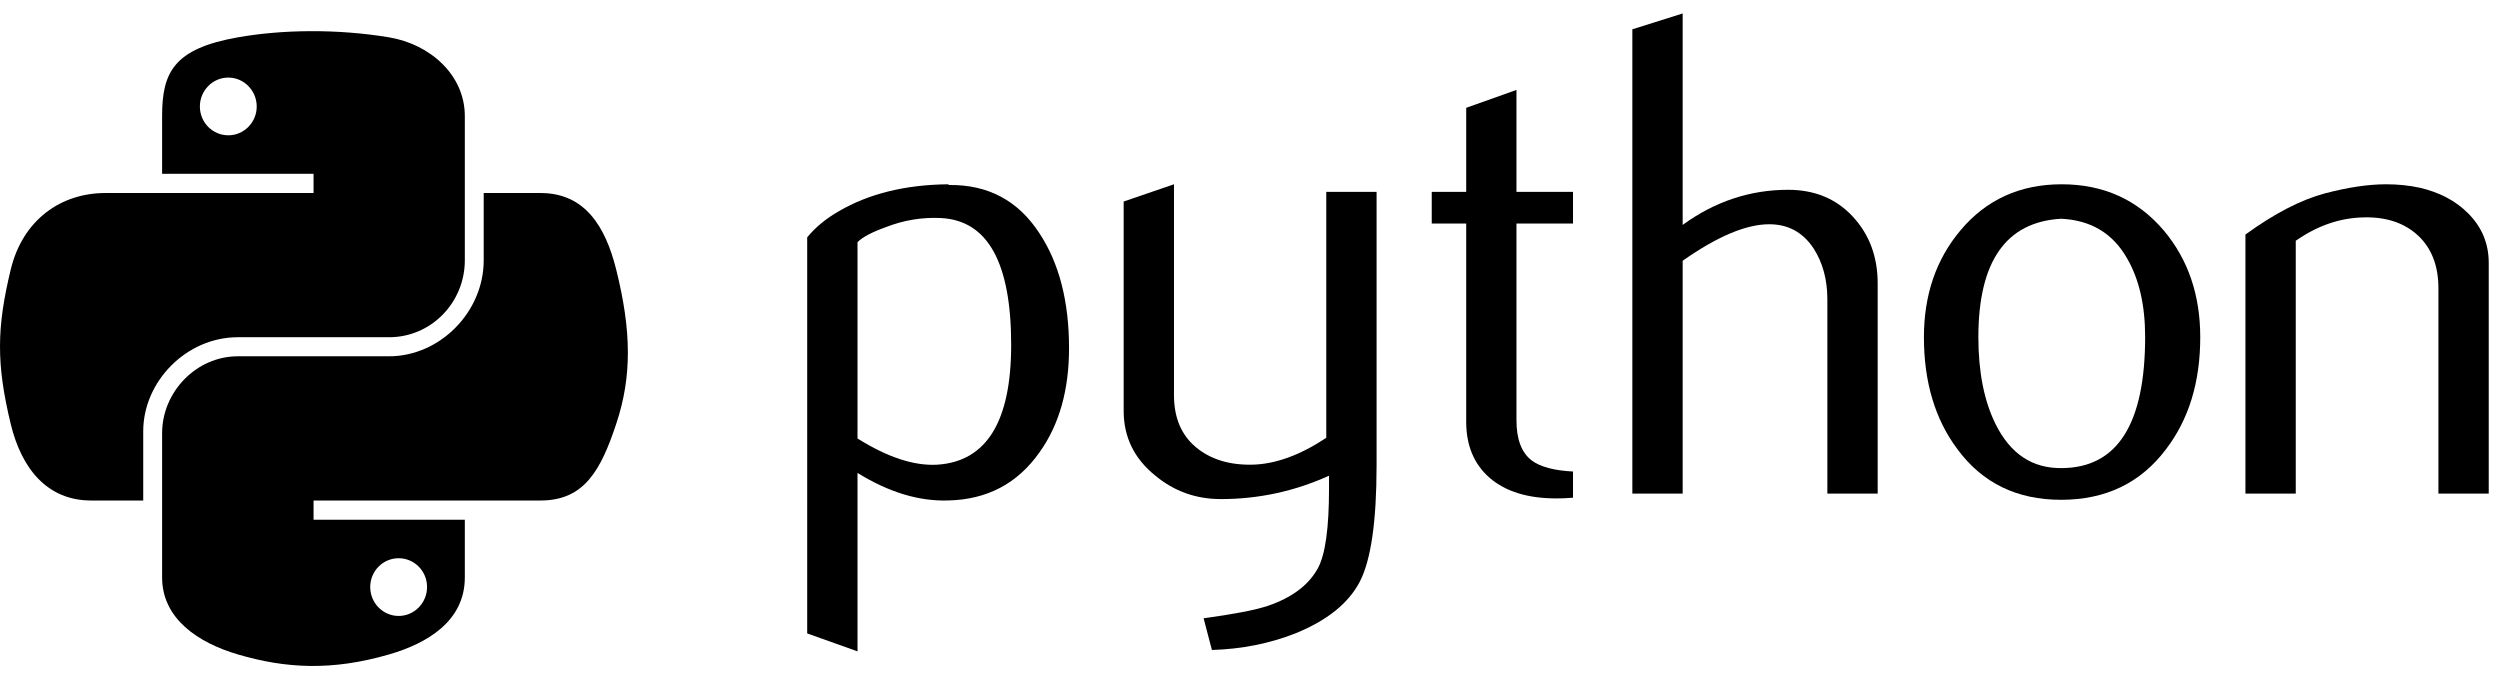 <svg baseProfile="tiny" height="140px" version="1.1" viewBox="0 190 512 140" width="512px" xml:space="preserve" xmlns="http://www.w3.org/2000/svg" xmlns:xlink="http://www.w3.org/1999/xlink">
  <g id="Layer_4">
    <g>
      <g id="Layer_4"><g><path d="M207.088,260.619c0-16.844-4.803-25.493-14.408-25.966c-3.823-0.18-7.557,0.428-11.187,1.838    c-2.897,1.038-4.848,2.064-5.874,3.101v40.208c6.145,3.855,11.602,5.65,16.361,5.367    C202.048,284.5,207.088,276.326,207.088,260.619z M218.939,261.318c0,8.559-2.007,15.662-6.043,21.311    c-4.499,6.395-10.734,9.686-18.706,9.867c-6.01,0.191-12.199-1.691-18.57-5.641V323.4l-10.306-3.676V238.61    c1.691-2.074,3.868-3.855,6.506-5.366c6.134-3.574,13.587-5.412,22.358-5.502l0.146,0.146c8.018-0.101,14.196,3.19,18.537,9.866    C216.91,243.876,218.939,251.723,218.939,261.318z" id="path46"/><path d="M281.922,285.303c0,11.477-1.148,19.426-3.449,23.848c-2.312,4.418-6.709,7.947-13.205,10.574    c-5.266,2.074-10.958,3.203-17.069,3.393l-1.702-6.492c6.213-0.846,10.585-1.691,13.123-2.539    c4.996-1.689,8.424-4.283,10.305-7.758c1.514-2.828,2.258-8.23,2.258-16.223v-2.686c-7.049,3.203-14.432,4.793-22.157,4.793    c-5.074,0-9.55-1.59-13.407-4.793c-4.328-3.484-6.492-7.904-6.492-13.258v-42.892l10.305-3.529v43.172    c0,4.611,1.488,8.162,4.464,10.654c2.978,2.492,6.834,3.689,11.558,3.598c4.724-0.104,9.787-1.928,15.166-5.504v-50.365h10.305    V285.303z" id="path48"/><path d="M322.152,291.932c-1.23,0.102-2.357,0.145-3.395,0.145c-5.828,0-10.373-1.385-13.621-4.17    c-3.234-2.785-4.857-6.631-4.857-11.535V235.78h-7.059v-6.483h7.059V212.08l10.293-3.665v20.882h11.58v6.483h-11.58v40.308    c0,3.869,1.037,6.607,3.111,8.211c1.781,1.318,4.611,2.072,8.469,2.266V291.932z" id="path50"/><path d="M384.549,291.086h-10.305v-39.78c0-4.047-0.949-7.531-2.83-10.44c-2.176-3.293-5.199-4.939-9.076-4.939    c-4.725,0-10.633,2.492-17.727,7.475v47.684h-10.305v-95.084l10.305-3.247v43.308c6.586-4.792,13.781-7.193,21.592-7.193    c5.459,0,9.879,1.838,13.262,5.502c3.395,3.664,5.084,8.231,5.084,13.688V291.086L384.549,291.086z" id="path52"/><path d="M439.324,258.996c0-6.472-1.229-11.816-3.676-16.044c-2.908-5.152-7.43-7.871-13.543-8.152    c-11.297,0.655-16.934,8.749-16.934,24.263c0,7.115,1.174,13.059,3.541,17.828c3.021,6.078,7.553,9.076,13.598,8.975    C433.654,285.775,439.324,276.822,439.324,258.996z M450.611,259.062c0,9.215-2.357,16.881-7.059,23.002    c-5.176,6.857-12.322,10.295-21.447,10.295c-9.041,0-16.088-3.438-21.172-10.295c-4.613-6.121-6.914-13.787-6.914-23.002    c0-8.658,2.492-15.942,7.477-21.873c5.266-6.292,12.188-9.448,20.746-9.448s15.525,3.156,20.893,9.448    C448.119,243.121,450.611,250.405,450.611,259.062z" id="path54"/><path d="M509.693,291.086h-10.305v-42.034c0-4.612-1.389-8.208-4.162-10.803c-2.773-2.582-6.471-3.833-11.082-3.732    c-4.895,0.09-9.551,1.692-13.973,4.792v51.776h-10.305v-53.051c5.932-4.318,11.391-7.137,16.371-8.455    c4.703-1.23,8.852-1.838,12.426-1.838c2.447,0,4.748,0.236,6.912,0.71c4.049,0.936,7.34,2.671,9.877,5.22    c2.83,2.818,4.24,6.201,4.24,10.159V291.086z" id="path56"/><path d="M63.529,196.382c-5.302,0.025-10.366,0.477-14.822,1.265C35.583,199.966,33.2,204.819,33.2,213.77v11.821    h31.017v3.94H33.2H21.56c-9.014,0-16.907,5.418-19.375,15.725c-2.848,11.814-2.975,19.188,0,31.523    c2.205,9.182,7.469,15.725,16.484,15.725h10.664v-14.172c0-10.236,8.857-19.268,19.375-19.268h30.98    c8.624,0,15.508-7.1,15.508-15.761V213.77c0-8.404-7.091-14.72-15.508-16.123C74.36,196.76,68.831,196.357,63.529,196.382z     M46.756,205.889c3.204,0,5.82,2.659,5.82,5.928c0,3.258-2.617,5.893-5.82,5.893c-3.216,0-5.82-2.635-5.82-5.893    C40.936,208.548,43.54,205.889,46.756,205.889z" id="path1948"/><path d="M99.063,229.531v13.772c0,10.679-9.052,19.665-19.375,19.665h-30.98c-8.486,0-15.508,7.264-15.508,15.762    v29.535c0,8.404,7.309,13.35,15.508,15.76c9.818,2.887,19.232,3.41,30.98,0c7.808-2.26,15.508-6.811,15.508-15.76v-11.822H64.216    v-3.939h30.979h15.507c9.015,0,12.375-6.287,15.509-15.725c3.238-9.717,3.101-19.061,0-31.523    c-2.228-8.973-6.482-15.725-15.509-15.725H99.063z M81.64,304.324c3.215,0,5.82,2.633,5.82,5.891c0,3.27-2.605,5.93-5.82,5.93    c-3.204,0-5.82-2.66-5.82-5.93C75.82,306.957,78.437,304.324,81.64,304.324z" id="path1950"/></g></g>
    </g>
  </g>
</svg>
